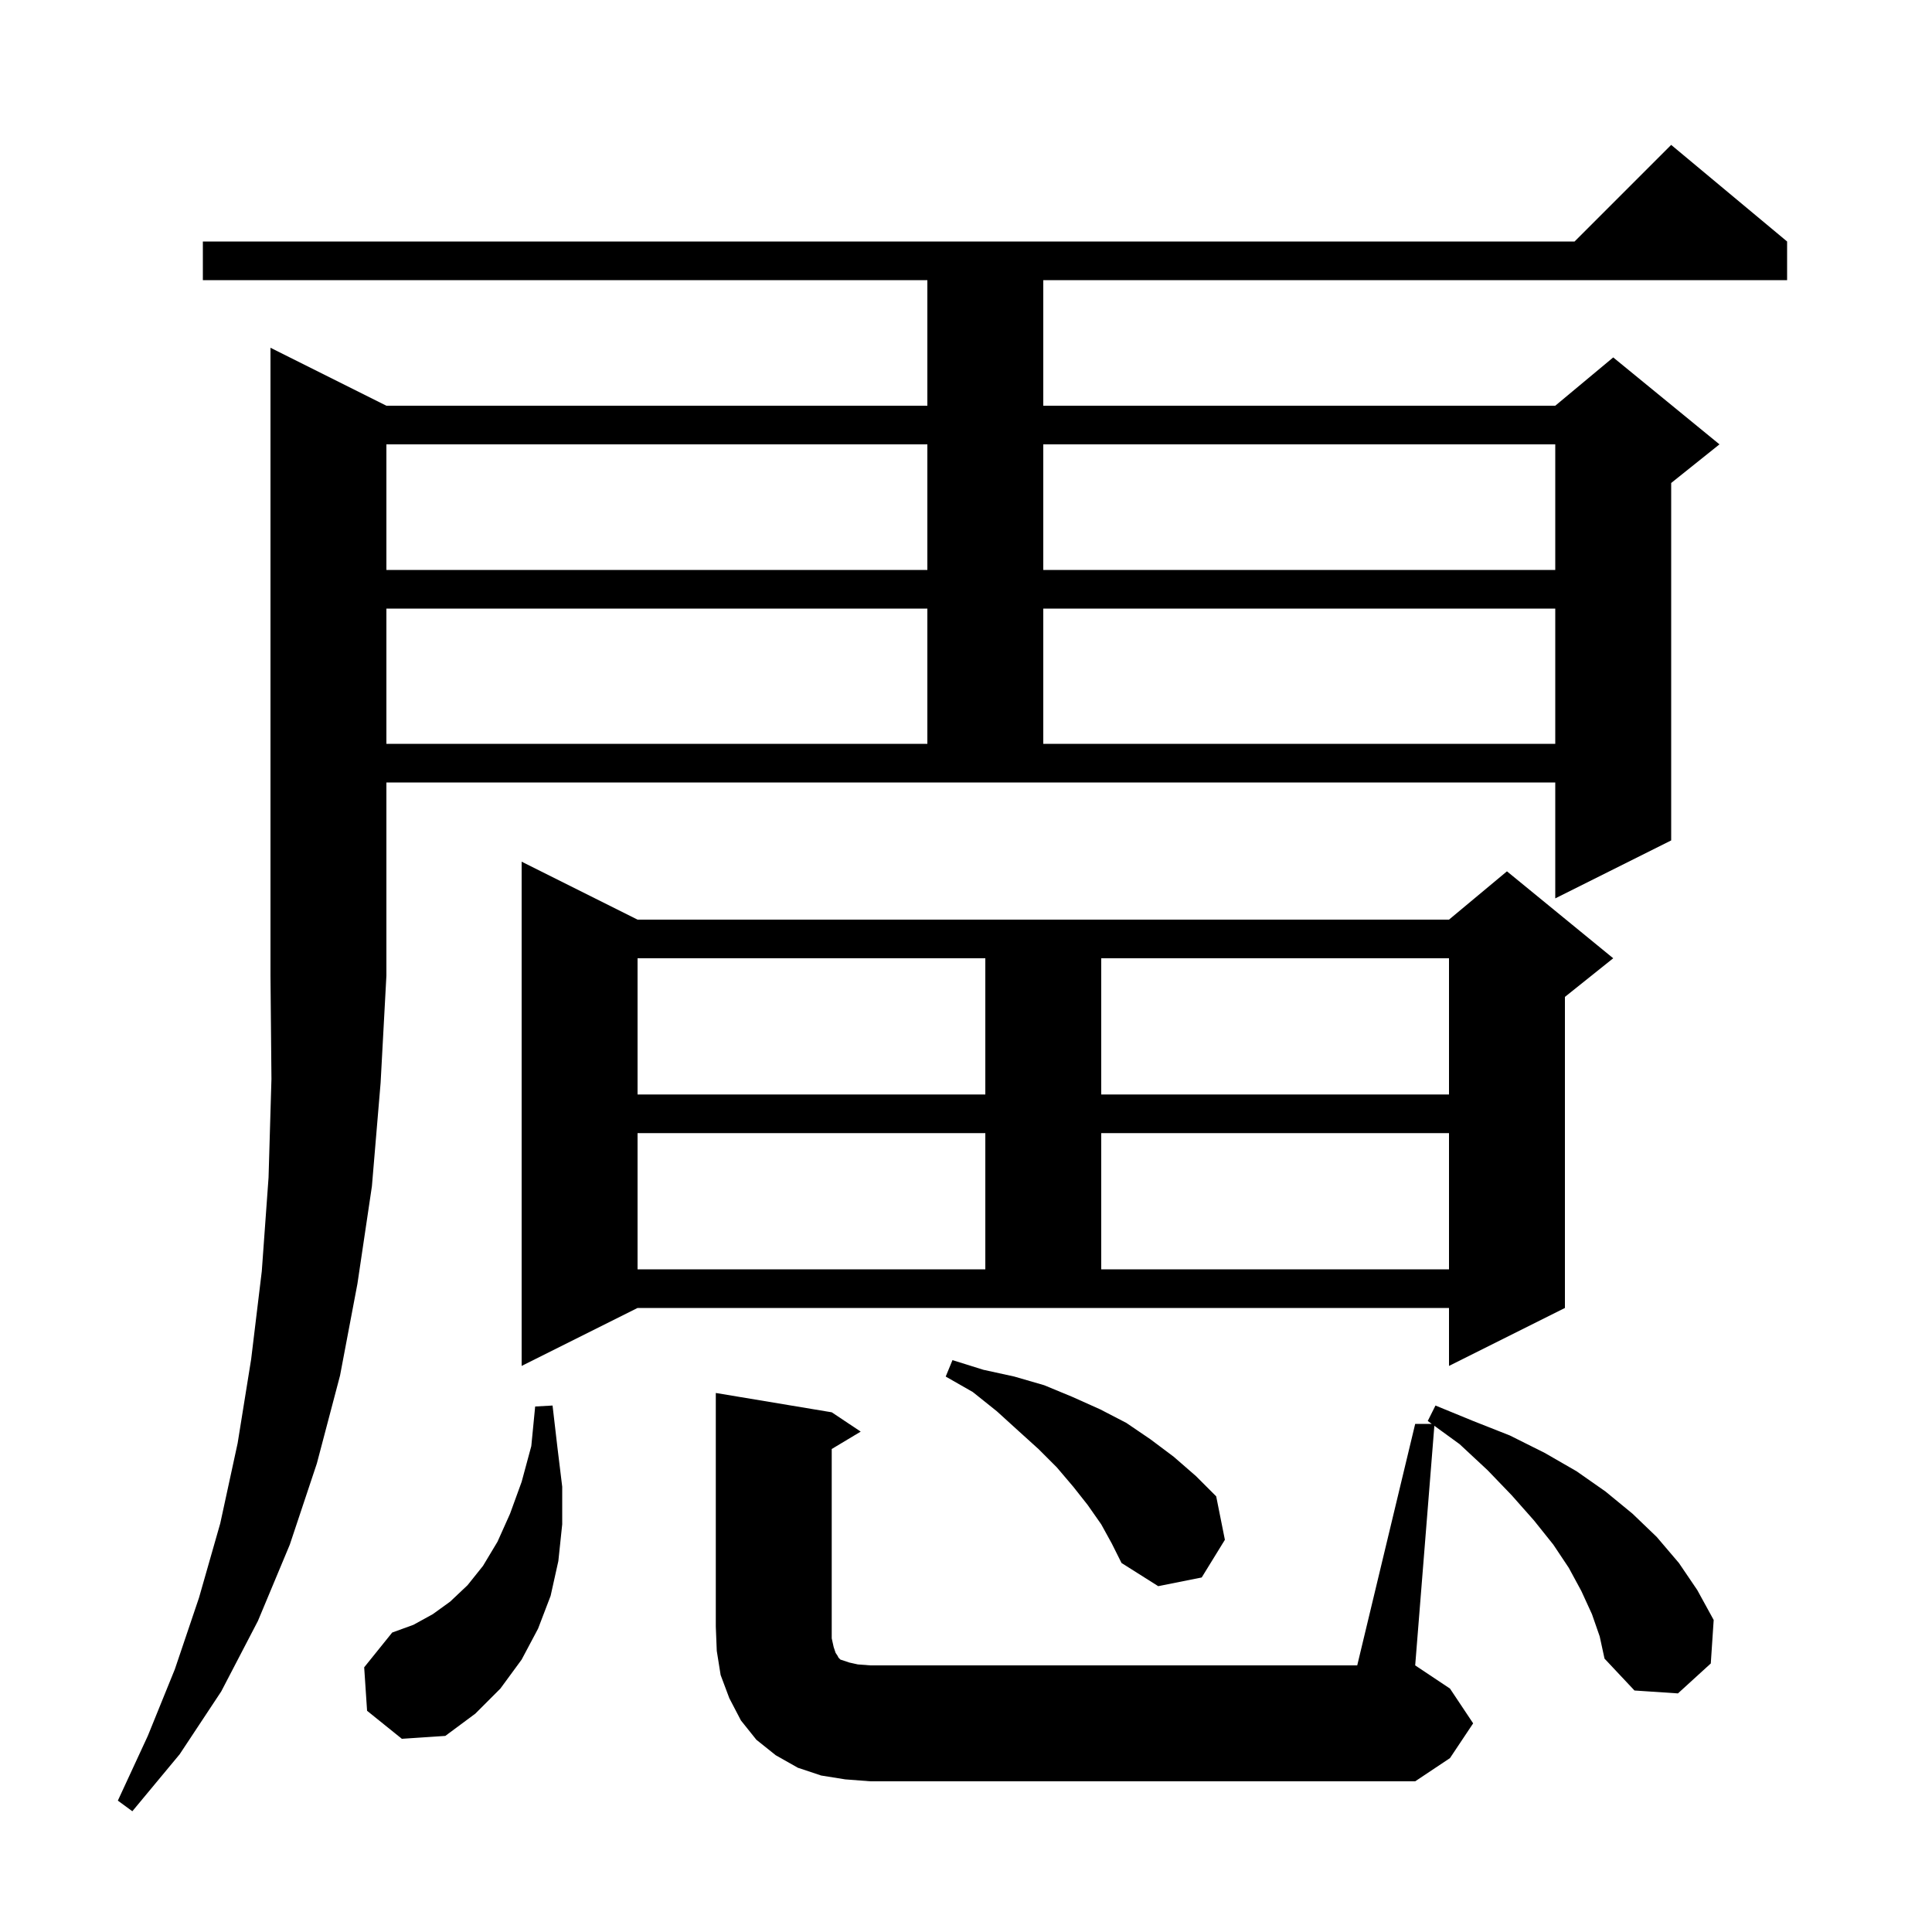 <svg xmlns="http://www.w3.org/2000/svg" xmlns:xlink="http://www.w3.org/1999/xlink" version="1.1" baseProfile="full" viewBox="0 0 200 200" width="200" height="200"><g fill="currentColor"><path d="M 40.0 42.0 L 96.0 42.0 L 96.0 29.0 L 21.0 29.0 L 21.0 25.0 L 163.0 25.0 L 173.0 15.0 L 185.0 25.0 L 185.0 29.0 L 108.0 29.0 L 108.0 42.0 L 161.0 42.0 L 167.0 37.0 L 178.0 46.0 L 173.0 50.0 L 173.0 87.0 L 161.0 93.0 L 161.0 81.0 L 40.0 81.0 L 40.0 101.0 L 39.4 112.1 L 38.5 122.8 L 37.0 132.9 L 35.2 142.4 L 32.8 151.5 L 30.0 159.9 L 26.7 167.8 L 22.9 175.1 L 18.6 181.6 L 13.7 187.5 L 12.2 186.4 L 15.3 179.7 L 18.1 172.8 L 20.6 165.4 L 22.8 157.7 L 24.6 149.4 L 26.0 140.7 L 27.1 131.6 L 27.8 121.9 L 28.1 111.7 L 28.0 101.0 L 28.0 36.0 Z M 87.5 184.2 L 85.0 183.8 L 82.6 183.0 L 80.3 181.7 L 78.3 180.1 L 76.7 178.1 L 75.5 175.8 L 74.6 173.4 L 74.2 170.9 L 74.1 168.4 L 74.1 144.2 L 86.1 146.2 L 89.1 148.2 L 86.1 150.0 L 86.1 169.6 L 86.3 170.5 L 86.5 171.1 L 86.7 171.4 L 86.8 171.6 L 87.0 171.8 L 87.9 172.1 L 88.8 172.3 L 90.1 172.4 L 140.5 172.4 L 146.5 147.4 L 148.213 147.4 L 147.8 147.1 L 148.6 145.5 L 152.5 147.1 L 156.3 148.6 L 159.9 150.4 L 163.2 152.3 L 166.2 154.4 L 169.0 156.7 L 171.5 159.1 L 173.8 161.8 L 175.7 164.6 L 177.4 167.7 L 177.1 172.2 L 173.7 175.3 L 169.2 175.0 L 166.1 171.7 L 165.6 169.4 L 164.8 167.1 L 163.7 164.7 L 162.4 162.3 L 160.8 159.9 L 158.8 157.4 L 156.5 154.8 L 154.0 152.2 L 151.1 149.5 L 148.484 147.598 L 146.5 172.4 L 150.1 174.8 L 152.5 178.4 L 150.1 182.0 L 146.5 184.4 L 90.1 184.4 Z M 38.0 177.1 L 37.7 172.6 L 40.6 169.0 L 42.8 168.2 L 44.8 167.1 L 46.6 165.8 L 48.4 164.1 L 50.0 162.1 L 51.5 159.6 L 52.8 156.7 L 54.0 153.4 L 55.0 149.7 L 55.4 145.6 L 57.2 145.5 L 57.7 149.8 L 58.2 153.9 L 58.2 157.8 L 57.8 161.6 L 57.0 165.2 L 55.7 168.6 L 54.0 171.8 L 51.8 174.8 L 49.2 177.4 L 46.1 179.7 L 41.6 180.0 Z M 114.0 157.8 L 112.6 155.8 L 111.1 153.9 L 109.4 151.9 L 107.5 150.0 L 105.4 148.1 L 103.2 146.1 L 100.7 144.1 L 97.9 142.5 L 98.6 140.8 L 101.8 141.8 L 105.0 142.5 L 108.1 143.4 L 111.0 144.6 L 113.9 145.9 L 116.6 147.3 L 119.1 149.0 L 121.5 150.8 L 123.8 152.8 L 125.9 154.9 L 126.8 159.4 L 124.4 163.3 L 119.9 164.2 L 116.1 161.8 L 115.1 159.8 Z M 54.0 141.4 L 54.0 89.2 L 66.0 95.2 L 150.0 95.2 L 156.0 90.2 L 167.0 99.2 L 162.0 103.2 L 162.0 135.4 L 150.0 141.4 L 150.0 135.4 L 66.0 135.4 Z M 66.0 117.3 L 66.0 131.4 L 102.0 131.4 L 102.0 117.3 Z M 114.0 117.3 L 114.0 131.4 L 150.0 131.4 L 150.0 117.3 Z M 66.0 99.2 L 66.0 113.3 L 102.0 113.3 L 102.0 99.2 Z M 114.0 99.2 L 114.0 113.3 L 150.0 113.3 L 150.0 99.2 Z M 40.0 63.0 L 40.0 77.0 L 96.0 77.0 L 96.0 63.0 Z M 108.0 63.0 L 108.0 77.0 L 161.0 77.0 L 161.0 63.0 Z M 40.0 46.0 L 40.0 59.0 L 96.0 59.0 L 96.0 46.0 Z M 108.0 46.0 L 108.0 59.0 L 161.0 59.0 L 161.0 46.0 Z "/></g></svg>